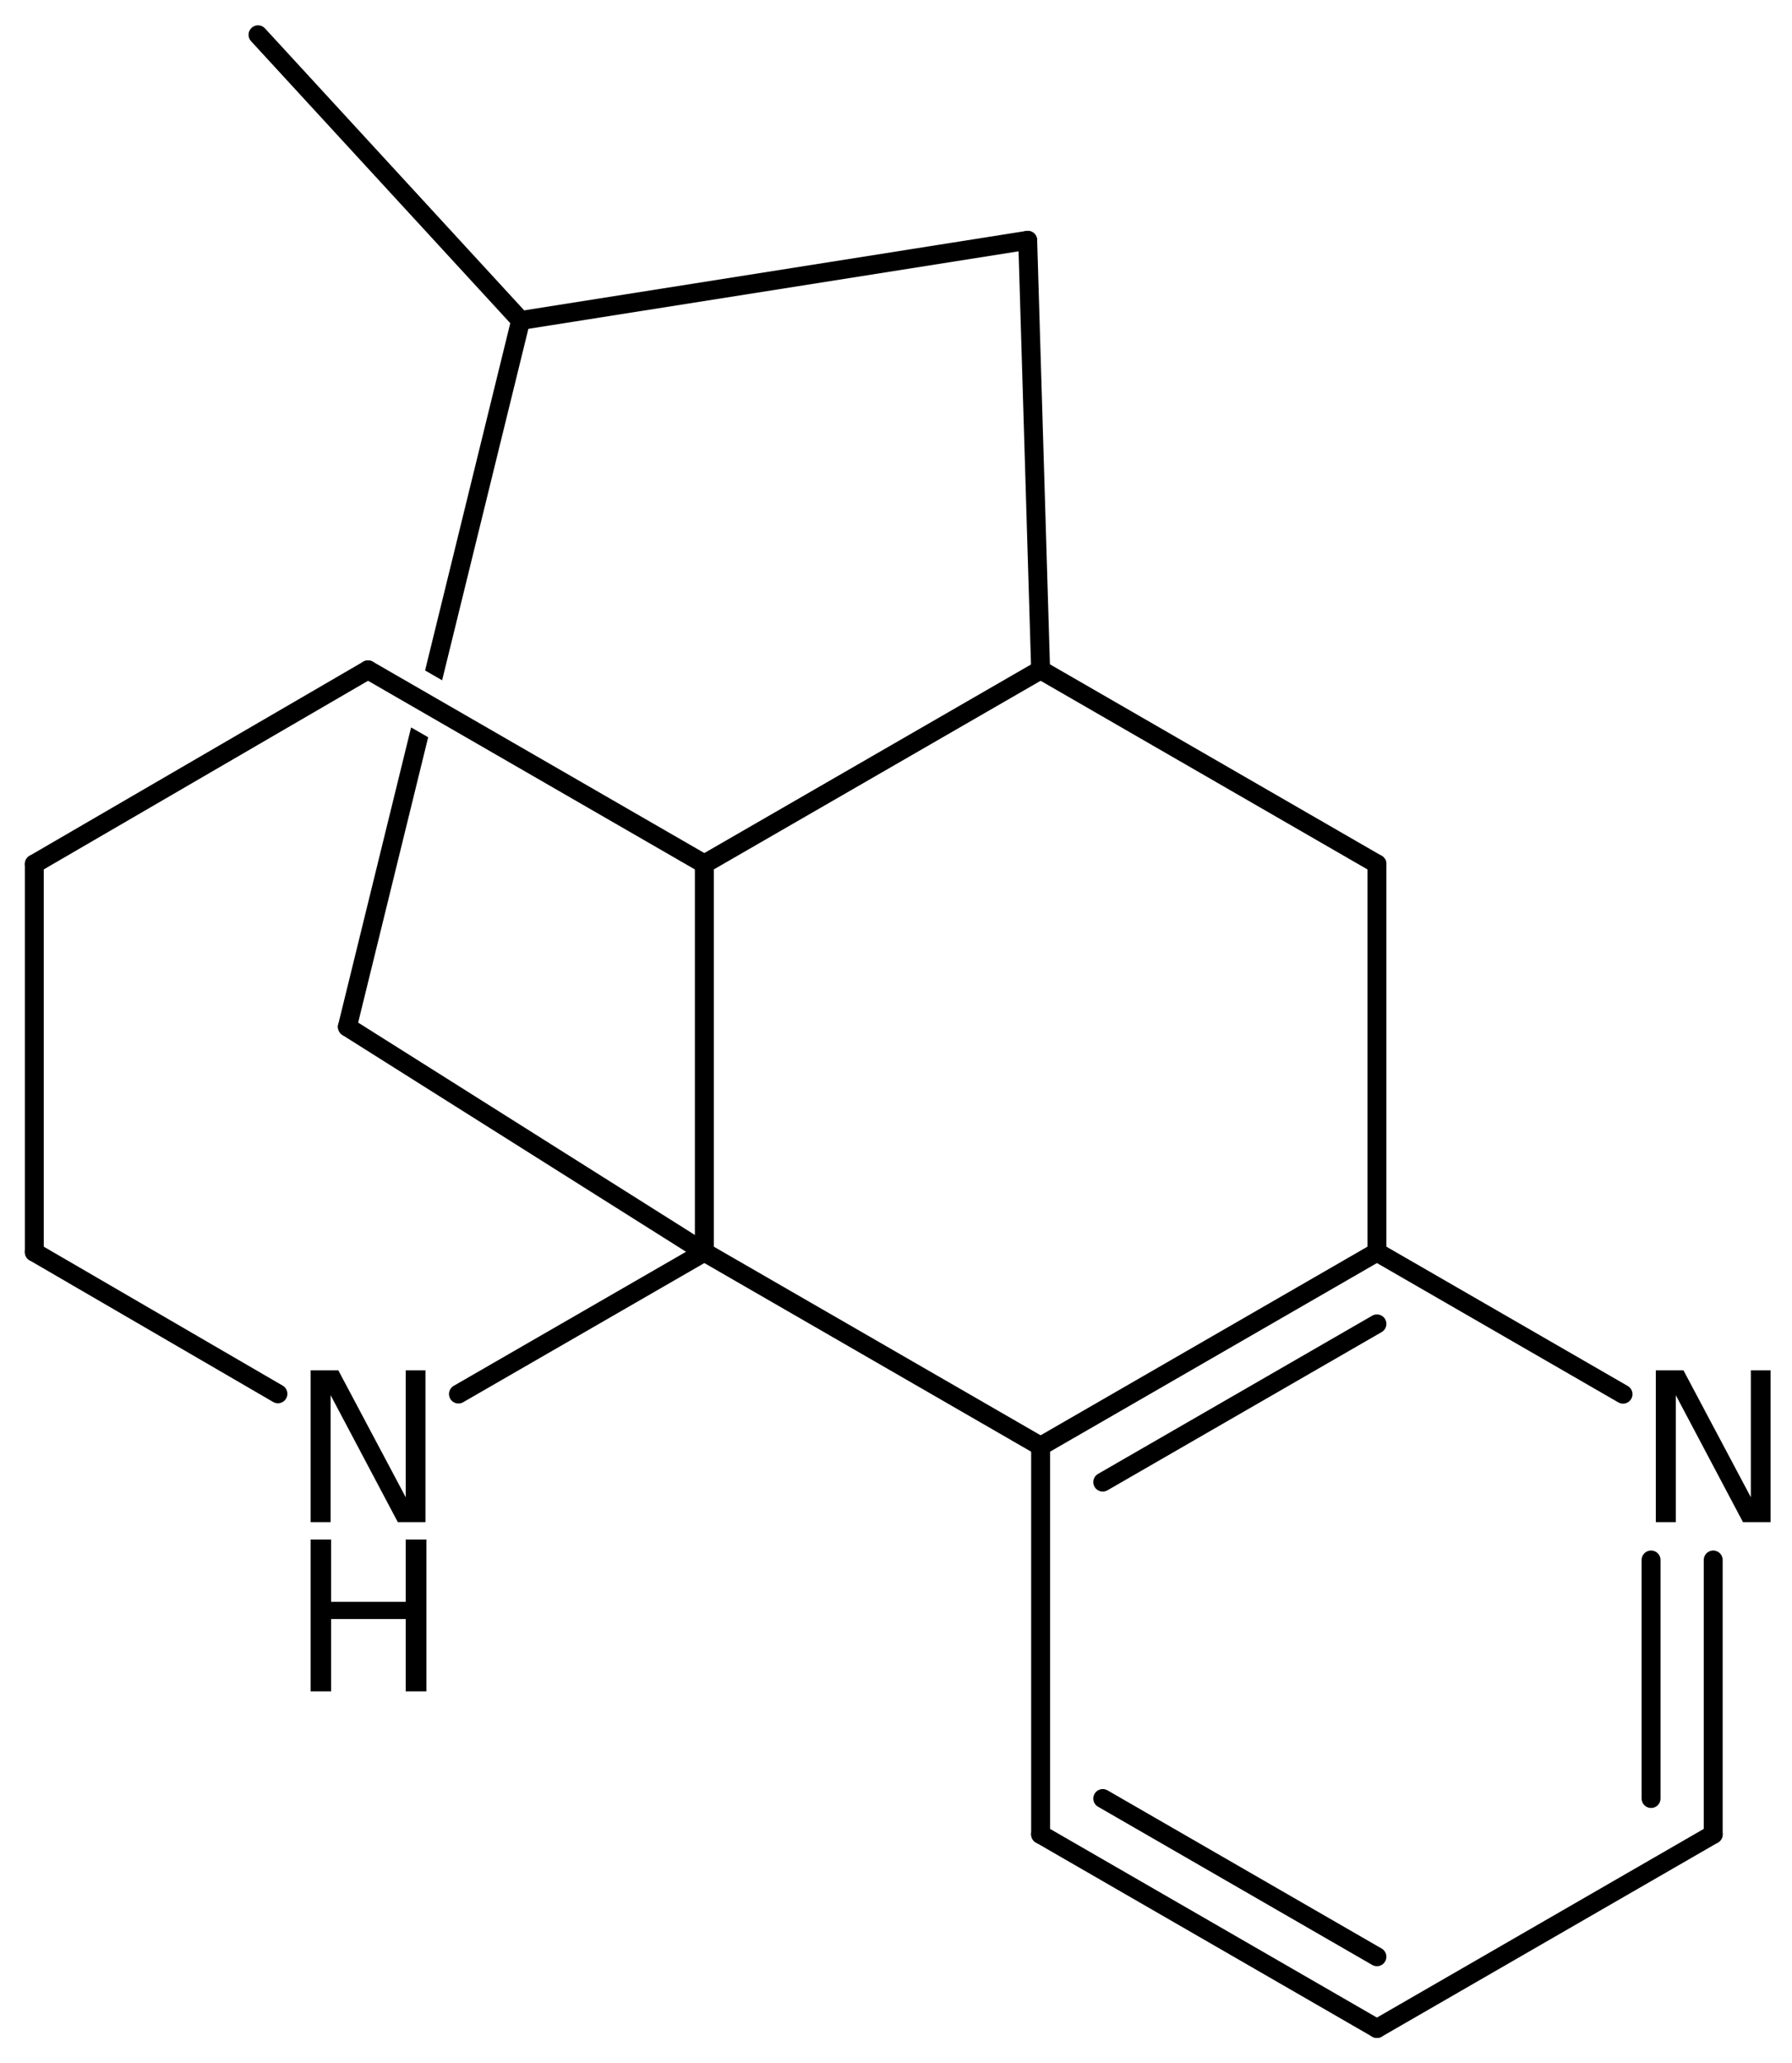 <?xml version='1.0' encoding='UTF-8'?>
<!DOCTYPE svg PUBLIC "-//W3C//DTD SVG 1.1//EN" "http://www.w3.org/Graphics/SVG/1.1/DTD/svg11.dtd">
<svg version='1.2' xmlns='http://www.w3.org/2000/svg' xmlns:xlink='http://www.w3.org/1999/xlink' width='46.895mm' height='53.962mm' viewBox='0 0 46.895 53.962'>
  <desc>Generated by the Chemistry Development Kit (http://github.com/cdk)</desc>
  <g stroke-linecap='round' stroke-linejoin='round' stroke='#000000' stroke-width='.495' fill='#000000'>
    <rect x='.0' y='.0' width='47.0' height='54.0' fill='#FFFFFF' stroke='none'/>
    <g id='mol1' class='mol'>
      <line id='mol1bnd1' class='bond' x1='6.752' y1='.91' x2='13.625' y2='8.384'/>
      <line id='mol1bnd2' class='bond' x1='13.625' y1='8.384' x2='26.894' y2='6.286'/>
      <line id='mol1bnd3' class='bond' x1='26.894' y1='6.286' x2='27.232' y2='17.523'/>
      <line id='mol1bnd4' class='bond' x1='27.232' y1='17.523' x2='36.033' y2='22.601'/>
      <line id='mol1bnd5' class='bond' x1='36.033' y1='22.601' x2='36.033' y2='32.755'/>
      <g id='mol1bnd6' class='bond'>
        <line x1='36.033' y1='32.755' x2='27.232' y2='37.832'/>
        <line x1='36.033' y1='34.632' x2='28.858' y2='38.771'/>
      </g>
      <line id='mol1bnd7' class='bond' x1='27.232' y1='37.832' x2='27.232' y2='47.986'/>
      <g id='mol1bnd8' class='bond'>
        <line x1='27.232' y1='47.986' x2='36.033' y2='53.064'/>
        <line x1='28.858' y1='47.048' x2='36.033' y2='51.187'/>
      </g>
      <line id='mol1bnd9' class='bond' x1='36.033' y1='53.064' x2='44.833' y2='47.986'/>
      <g id='mol1bnd10' class='bond'>
        <line x1='44.833' y1='47.986' x2='44.833' y2='40.808'/>
        <line x1='43.207' y1='47.048' x2='43.207' y2='40.808'/>
      </g>
      <line id='mol1bnd11' class='bond' x1='36.033' y1='32.755' x2='42.473' y2='36.471'/>
      <line id='mol1bnd12' class='bond' x1='27.232' y1='37.832' x2='18.432' y2='32.755'/>
      <line id='mol1bnd13' class='bond' x1='18.432' y1='32.755' x2='9.09' y2='26.865'/>
      <path id='mol1bnd14' class='bond' d='M9.058 27.109c-.009 .0 -.018 -.001 -.027 -.003c-.121 -.03 -.211 -.179 -.182 -.3l1.909 -7.777v-.0l.447 .257v-.0l-1.875 7.638c-.027 .028 -.157 .185 -.272 .185zM11.57 17.796l-.446 -.257l2.261 -9.214c.026 -.104 .142 -.187 .252 -.187c.016 .0 .032 .002 .047 .006c.12 .03 .211 .179 .182 .299l-2.296 9.353z' stroke='none'/>
      <line id='mol1bnd15' class='bond' x1='18.432' y1='32.755' x2='18.432' y2='22.601'/>
      <line id='mol1bnd16' class='bond' x1='27.232' y1='17.523' x2='18.432' y2='22.601'/>
      <line id='mol1bnd17' class='bond' x1='18.432' y1='22.601' x2='9.631' y2='17.523'/>
      <line id='mol1bnd18' class='bond' x1='9.631' y1='17.523' x2='.898' y2='22.601'/>
      <line id='mol1bnd19' class='bond' x1='.898' y1='22.601' x2='.898' y2='32.755'/>
      <line id='mol1bnd20' class='bond' x1='.898' y1='32.755' x2='7.273' y2='36.461'/>
      <line id='mol1bnd21' class='bond' x1='18.432' y1='32.755' x2='11.997' y2='36.467'/>
      <path id='mol1atm11' class='atom' d='M43.331 35.846h.723l1.764 3.321v-3.321h.517v3.972h-.723l-1.758 -3.321v3.321h-.523v-3.972z' stroke='none'/>
      <g id='mol1atm18' class='atom'>
        <path d='M8.129 35.846h.724l1.764 3.321v-3.321h.517v3.972h-.724l-1.758 -3.321v3.321h-.523v-3.972z' stroke='none'/>
        <path d='M8.129 40.272h.535v1.63h1.953v-1.63h.541v3.972h-.541v-1.891h-1.953v1.891h-.535v-3.972z' stroke='none'/>
      </g>
    </g>
  </g>
</svg>
